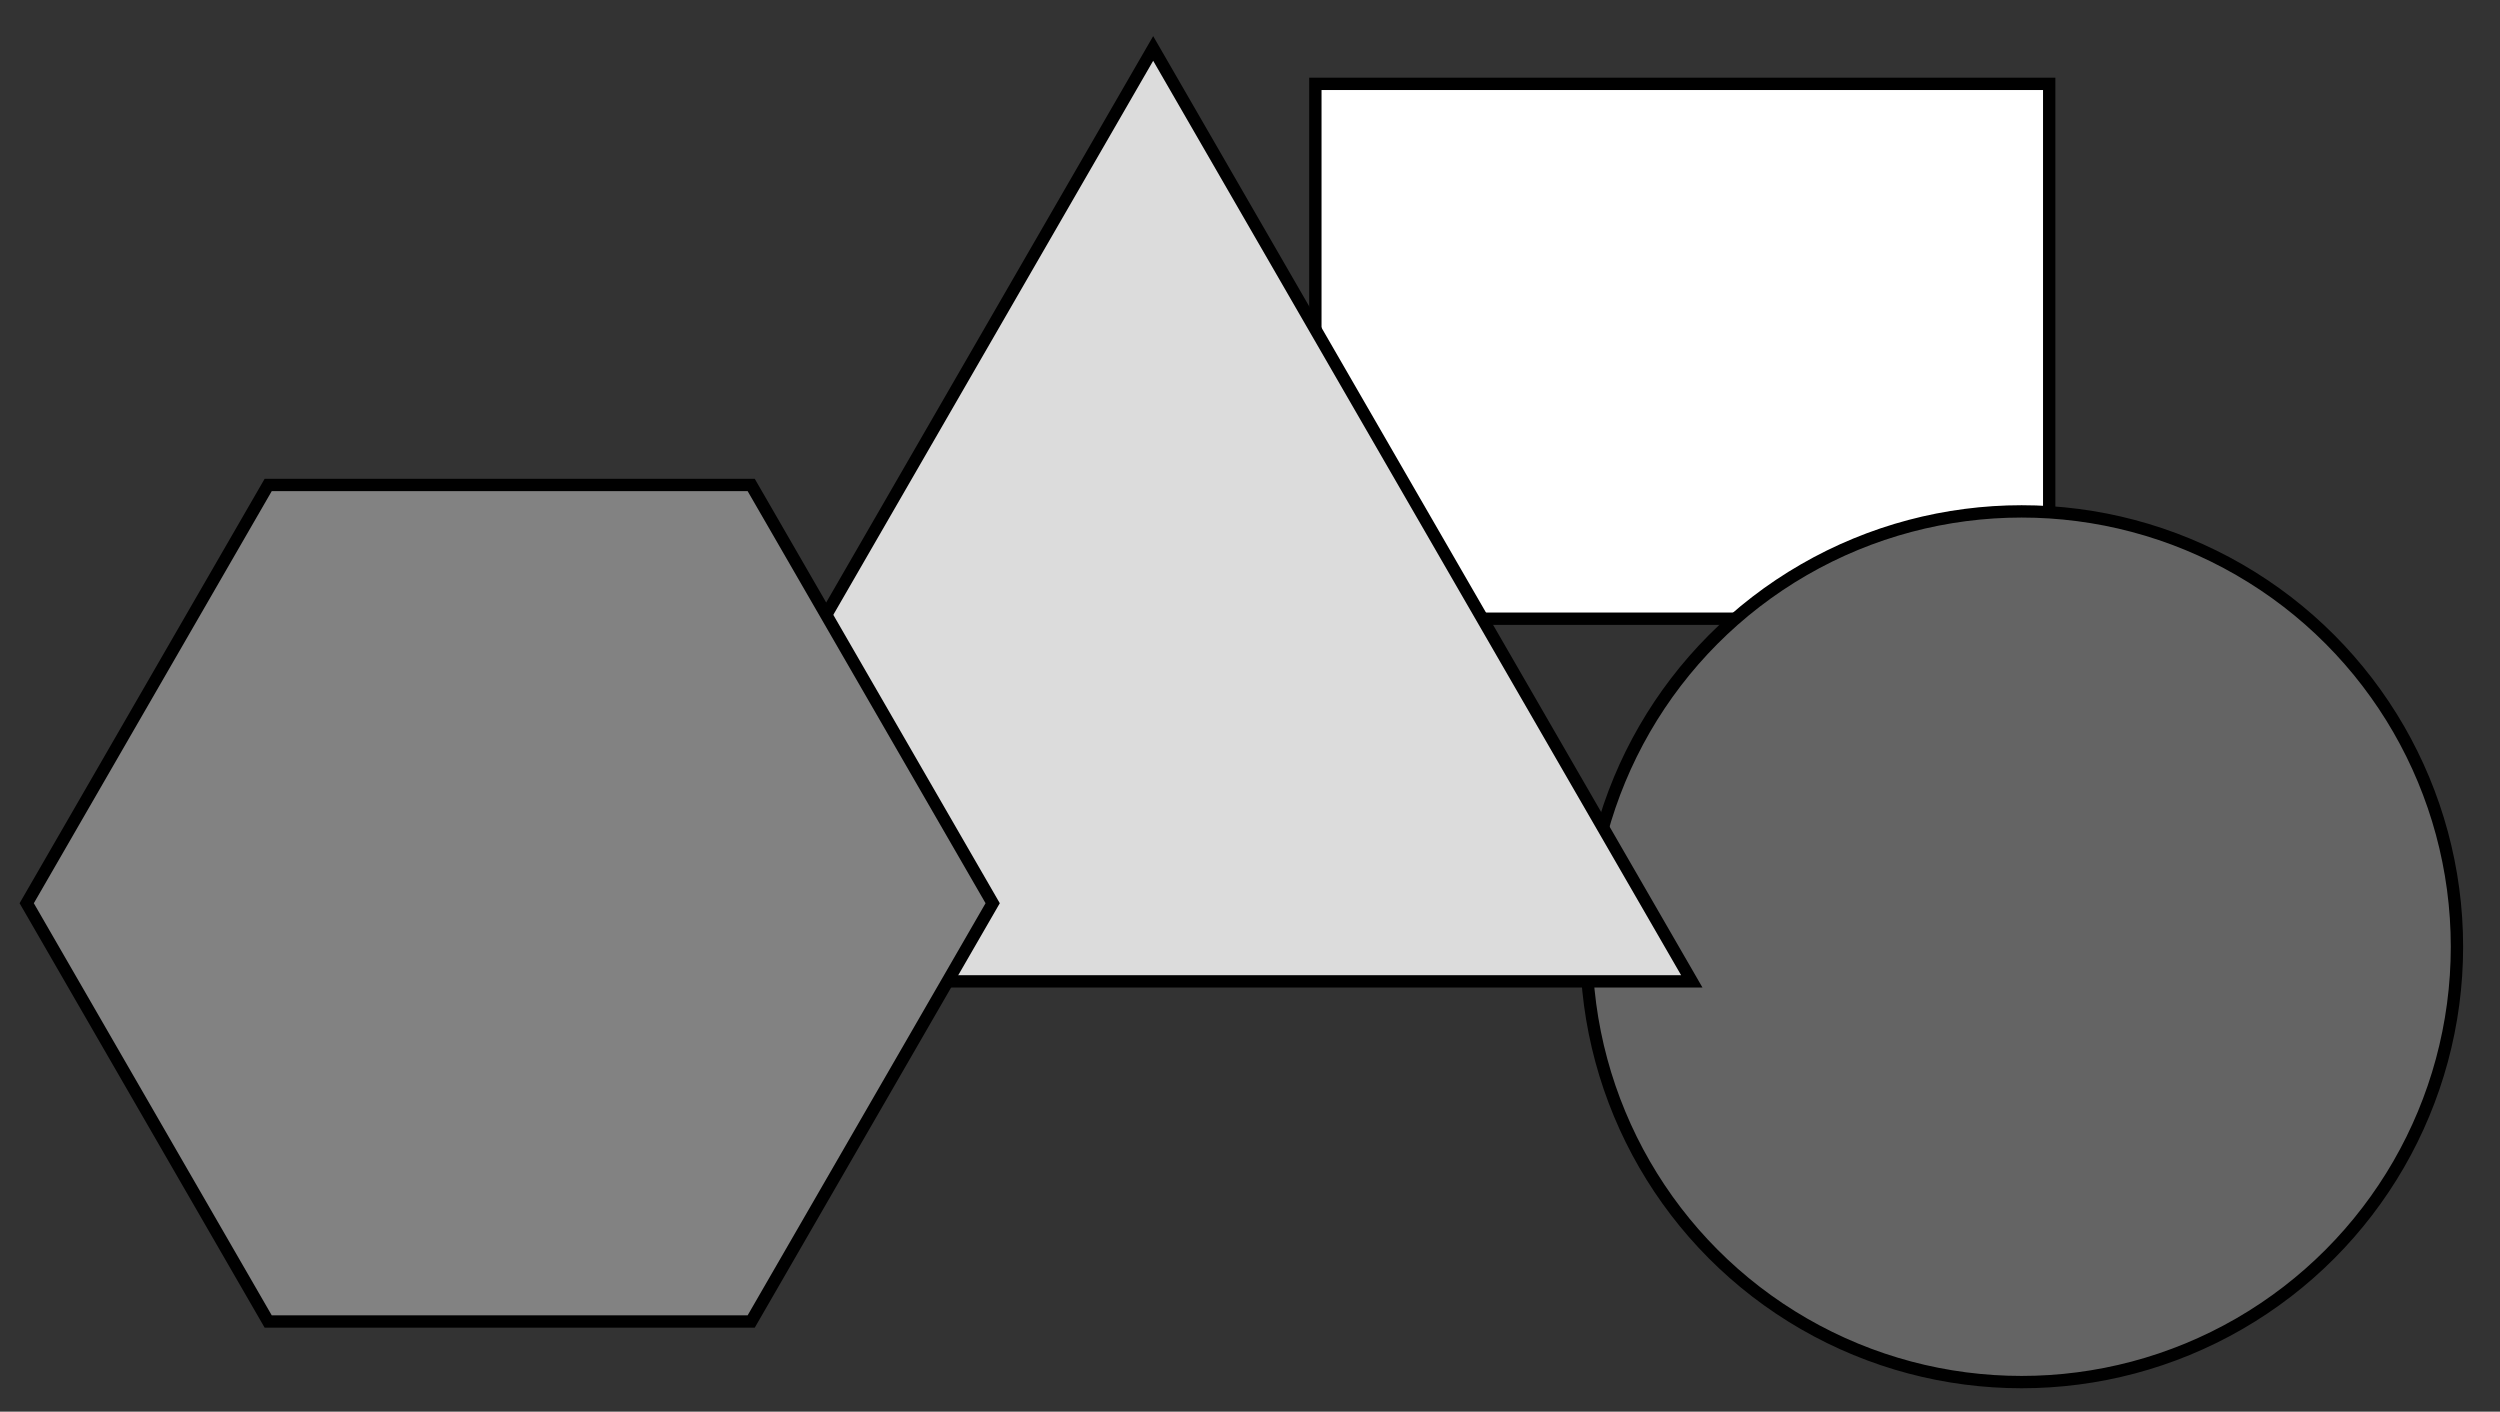 <?xml version="1.0" encoding="UTF-8" standalone="no"?>
<!-- Created with Inkscape (http://www.inkscape.org/) -->

<svg
   xmlns:dc="http://purl.org/dc/elements/1.1/"
   xmlns:cc="http://creativecommons.org/ns#"
   xmlns:rdf="http://www.w3.org/1999/02/22-rdf-syntax-ns#"
   xmlns:svg="http://www.w3.org/2000/svg"
   xmlns="http://www.w3.org/2000/svg"
   xmlns:sodipodi="http://sodipodi.sourceforge.net/DTD/sodipodi-0.dtd"
   xmlns:inkscape="http://www.inkscape.org/namespaces/inkscape"
   width="53.721mm"
   height="30.335mm"
   viewBox="0 0 53.721 30.335"
   version="1.1"
   id="svg8"
   inkscape:version="0.92.2 (5c3e80d, 2017-08-06)"
   sodipodi:docname="NAPX-G2-16v1-c.svg">
  <rect x="0" y="0" width="53.721" height="30.335" fill="#333333" stroke="none"/>
  <defs
     id="defs2" />
  <sodipodi:namedview
     id="base"
     pagecolor="#ffffff"
     bordercolor="#666666"
     borderopacity="1.0"
     inkscape:pageopacity="0.0"
     inkscape:pageshadow="2"
     inkscape:zoom="1.4"
     inkscape:cx="54.558552"
     inkscape:cy="-9.9289971"
     inkscape:document-units="mm"
     inkscape:current-layer="layer1"
     showgrid="false"
     inkscape:window-width="686"
     inkscape:window-height="693"
     inkscape:window-x="7"
     inkscape:window-y="33"
     inkscape:window-maximized="0" />
  <g
     inkscape:label="Layer 1"
     inkscape:groupmode="layer"
     id="layer1"
     transform="translate(-24.589,-21.579)">
    <g
       id="g2501">
      <g
         id="g2492">
        <g
           id="g2484">
          <rect
             transform="scale(-1,1)"
             y="23.381"
             x="-68.623"
             height="11.493"
             width="15.769"
             id="rect821"
             style="opacity:1;fill:#ffffff;fill-opacity:1;fill-rule:nonzero;stroke:#000000;stroke-width:0.265;stroke-miterlimit:4;stroke-dasharray:none;stroke-dashoffset:0;stroke-opacity:1" />
          <rect
             transform="scale(-1,1)"
             y="21.579"
             x="-78.31"
             height="30.335"
             width="53.721"
             id="rect2333"
             style="opacity:1;fill:none;fill-opacity:1;fill-rule:nonzero;stroke:none;stroke-width:0.223;stroke-miterlimit:4;stroke-dasharray:none;stroke-dashoffset:0;stroke-opacity:1" />
          <circle
             transform="scale(-1,1)"
             r="9.355"
             cy="41.923"
             cx="-68.03"
             id="circle2431"
             style="opacity:1;fill:#646464;fill-opacity:1;fill-rule:nonzero;stroke:#000000;stroke-width:0.265;stroke-miterlimit:4;stroke-dasharray:none;stroke-dashoffset:0;stroke-opacity:1" />
          <path
             sodipodi:type="star"
             style="opacity:1;fill:#dcdcdc;fill-opacity:1;fill-rule:nonzero;stroke:#000000;stroke-width:0.265;stroke-miterlimit:4;stroke-dasharray:none;stroke-dashoffset:0;stroke-opacity:1"
             id="path2475"
             sodipodi:sides="3"
             sodipodi:cx="-49.368809"
             sodipodi:cy="35.984668"
             sodipodi:r1="13.364604"
             sodipodi:r2="6.682302"
             sodipodi:arg1="0.52359878"
             sodipodi:arg2="1.5707963"
             inkscape:flatsided="true"
             inkscape:rounded="0"
             inkscape:randomized="0"
             d="m -37.795,42.667 -23.148,0 11.574,-20.047 z"
             inkscape:transform-center-y="-3.3411519"
             transform="scale(-1,1)" />
          <path
             d="m -30.352,49.976 -10.379,-10e-7 -5.189,-8.988 5.189,-8.988 10.379,10e-7 5.189,8.988 z"
             inkscape:randomized="0"
             inkscape:rounded="0"
             inkscape:flatsided="true"
             sodipodi:arg2="1.5707963"
             sodipodi:arg1="1.0471976"
             sodipodi:r2="8.9883661"
             sodipodi:r1="10.378871"
             sodipodi:cy="40.988026"
             sodipodi:cx="-35.541465"
             sodipodi:sides="6"
             id="path2477"
             style="opacity:1;fill:#828282;fill-opacity:1;fill-rule:nonzero;stroke:#000000;stroke-width:0.265;stroke-miterlimit:4;stroke-dasharray:none;stroke-dashoffset:0;stroke-opacity:1"
             sodipodi:type="star"
             transform="scale(-1,1)" />
        </g>
      </g>
    </g>
  </g>
</svg>
